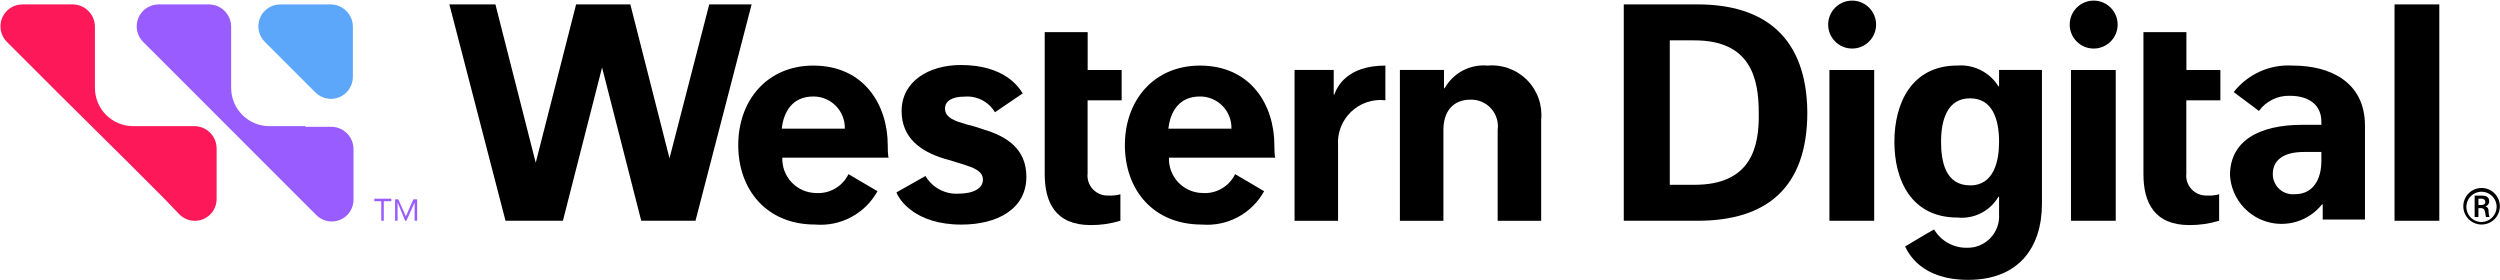<svg width="3264" height="366" viewBox="0 0 3264 366" fill="none" xmlns="http://www.w3.org/2000/svg">
<path d="M1364.06 41.98H1420.06V91.391H1464.43V130.993H1419.97V226.446C1419.55 230.191 1419.95 233.983 1421.15 237.558C1422.34 241.133 1424.3 244.405 1426.89 247.147C1429.47 249.889 1432.62 252.037 1436.12 253.439C1439.62 254.842 1443.38 255.467 1447.14 255.271C1452.41 255.626 1457.71 255.069 1462.79 253.623V288.187C1450.24 292.018 1437.19 293.934 1424.08 293.869C1377.96 293.869 1363.97 264.229 1363.97 227.165V41.98" fill="black"/>
<path d="M1883.7 91.316H1827.7V288.282H1884.51V169.629C1884.51 145.747 1896.86 130.103 1919.93 130.103C1924.97 129.965 1929.99 130.928 1934.63 132.924C1939.27 134.921 1943.42 137.903 1946.79 141.664C1950.16 145.425 1952.67 149.875 1954.14 154.704C1955.62 159.533 1956.03 164.626 1955.34 169.629V288.282H2012.15V156.466C2013.1 146.996 2011.94 137.434 2008.77 128.462C2005.59 119.49 2000.47 111.329 1993.78 104.563C1987.09 97.797 1978.98 92.593 1970.05 89.321C1961.11 86.049 1951.56 84.79 1942.08 85.634C1930.88 84.646 1919.64 86.918 1909.7 92.178C1899.77 97.437 1891.56 105.458 1886.08 115.274H1885.27V91.316H1883.7Z" fill="black"/>
<path d="M1808.76 85.633C1757.62 85.633 1745.35 114.458 1742.06 123.511H1741.3V91.314H1690.17V288.28H1746.98V190.214C1746.37 182.056 1747.57 173.865 1750.5 166.225C1753.42 158.586 1758 151.687 1763.9 146.021C1769.8 140.356 1776.88 136.064 1784.63 133.453C1792.38 130.841 1800.61 129.975 1808.74 130.916L1808.76 85.633Z" fill="black"/>
<path d="M1299 146.56L1335.23 121.939C1330.29 113.701 1311.35 84.876 1254.54 84.876C1212.53 84.876 1177.14 106.296 1177.14 144.988C1177.14 180.404 1202.67 197.695 1231.49 206.748C1239.73 209.21 1248.78 211.691 1256.11 214.153C1271.75 219.097 1283.29 223.206 1283.29 234.74C1283.29 245.441 1271.75 252.865 1251.09 252.865C1242.53 253.297 1234.01 251.375 1226.46 247.308C1218.91 243.242 1212.62 237.186 1208.27 229.797L1170.4 251.217C1173.69 260.27 1194.28 293.224 1255.22 293.224C1301.33 293.224 1340.04 273.452 1340.04 230.725C1340.04 194.495 1314.51 178.018 1284.04 168.965C1276.75 166.391 1269.33 164.191 1261.81 162.374C1247.82 158.265 1233.82 154.136 1233.82 141.787C1233.82 131.901 1242.87 126.144 1259.35 126.144C1267.21 125.491 1275.09 127.059 1282.1 130.668C1289.11 134.278 1294.97 139.784 1299 146.56Z" fill="black"/>
<path d="M925.976 5.75L874.105 206.693L822.974 5.75H752.147L699.443 212.451L646.815 5.75H586.707L659.996 288.226H734.932L786.064 88.116L837.196 288.226H908.023L981.312 5.75H925.976Z" fill="black"/>
<path d="M1159.02 189.399C1159.02 137.525 1128.55 85.633 1061.85 85.633C1001.74 85.633 963.848 130.935 963.848 189.399C963.848 247.864 1000.91 293.166 1064.22 293.166C1080.55 294.554 1096.93 291.178 1111.38 283.447C1125.84 275.716 1137.74 263.962 1145.65 249.607L1107.77 227.372C1103.93 235.297 1097.79 241.882 1090.15 246.273C1082.52 250.663 1073.74 252.656 1064.96 251.993C1059.05 251.869 1053.24 250.572 1047.84 248.179C1042.45 245.785 1037.58 242.343 1033.53 238.051C1029.47 233.76 1026.31 228.706 1024.23 223.182C1022.15 217.658 1021.19 211.776 1021.4 205.876H1160.57C1159.02 206.691 1159.02 190.214 1159.02 189.399ZM1020.66 167.979C1023.12 145.745 1034.66 125.973 1061.83 125.973C1067.32 125.943 1072.75 127.016 1077.82 129.127C1082.88 131.238 1087.47 134.344 1091.31 138.262C1095.15 142.18 1098.16 146.829 1100.17 151.934C1102.18 157.039 1103.14 162.495 1103 167.979H1020.66Z" fill="black"/>
<path d="M1663.81 189.399C1663.81 137.525 1633.34 85.633 1566.64 85.633C1506.54 85.633 1468.64 130.935 1468.64 189.399C1468.64 247.864 1505.7 293.166 1569.01 293.166C1585.34 294.554 1601.72 291.178 1616.18 283.447C1630.63 275.716 1642.53 263.962 1650.44 249.607L1612.57 227.372C1608.72 235.297 1602.58 241.882 1594.95 246.273C1587.31 250.663 1578.53 252.656 1569.75 251.993C1563.85 251.869 1558.03 250.572 1552.63 248.179C1547.24 245.785 1542.37 242.343 1538.32 238.051C1534.27 233.76 1531.11 228.706 1529.03 223.182C1526.94 217.658 1525.98 211.776 1526.19 205.876H1665.37C1663.81 206.691 1663.81 190.214 1663.81 189.399ZM1525.45 167.979C1527.92 145.745 1539.45 125.973 1566.62 125.973C1572.11 125.943 1577.55 127.016 1582.61 129.127C1587.67 131.238 1592.26 134.344 1596.1 138.262C1599.94 142.18 1602.95 146.829 1604.96 151.934C1606.97 157.039 1607.93 162.495 1607.79 167.979H1525.45Z" fill="black"/>
<path d="M2798.56 41.98H2854.56V91.391H2898.93V130.993H2854.47V226.446C2854.05 230.191 2854.45 233.983 2855.65 237.558C2856.84 241.133 2858.8 244.405 2861.39 247.147C2863.97 249.889 2867.12 252.037 2870.62 253.439C2874.12 254.842 2877.88 255.467 2881.64 255.271C2886.91 255.626 2892.21 255.069 2897.29 253.623V288.187C2884.74 292.018 2871.69 293.934 2858.58 293.869C2812.46 293.869 2798.47 264.229 2798.47 227.165V41.98" fill="black"/>
<path d="M2216.36 5.75H2120V288.226H2216.36C2306.12 288.226 2359.64 245.405 2359.64 146.581C2358.81 48.571 2303.7 5.75 2216.36 5.75ZM2212.25 241.276H2180.06V52.7H2212.25C2285.54 52.7 2296.24 102.112 2296.24 147.395C2297.05 191.864 2286.35 241.276 2212.23 241.276H2212.25Z" fill="black"/>
<path d="M3184.76 5.75H3126.3V288.226H3184.76V5.75Z" fill="black"/>
<path d="M3239.94 245.405C3235.22 245.405 3230.6 246.805 3226.68 249.43C3222.75 252.054 3219.69 255.784 3217.88 260.148C3216.07 264.511 3215.6 269.313 3216.52 273.946C3217.44 278.579 3219.72 282.834 3223.06 286.174C3226.4 289.514 3230.65 291.789 3235.28 292.71C3239.92 293.632 3244.72 293.159 3249.08 291.351C3253.45 289.543 3257.17 286.482 3259.8 282.555C3262.42 278.628 3263.82 274.01 3263.82 269.287C3263.82 262.954 3261.3 256.883 3256.82 252.405C3252.35 247.928 3246.27 245.41 3239.94 245.405ZM3239.94 289.874C3236.03 289.892 3232.2 288.75 3228.94 286.593C3225.68 284.435 3223.13 281.358 3221.62 277.751C3220.1 274.144 3219.69 270.17 3220.44 266.33C3221.19 262.49 3223.05 258.958 3225.81 256.181C3228.56 253.403 3232.08 251.504 3235.91 250.725C3239.74 249.946 3243.72 250.321 3247.34 251.804C3250.96 253.286 3254.06 255.808 3256.24 259.051C3258.43 262.295 3259.6 266.114 3259.62 270.025C3259.57 275.245 3257.49 280.24 3253.81 283.947C3250.14 287.654 3245.16 289.78 3239.94 289.874Z" fill="black"/>
<path d="M3249.02 275.042C3249.1 273.764 3248.74 272.497 3247.99 271.46C3247.24 270.422 3246.15 269.68 3244.91 269.36C3246.37 269.016 3247.67 268.167 3248.58 266.962C3249.48 265.758 3249.93 264.273 3249.85 262.77C3249.85 257.088 3245.74 255.364 3239.97 255.364H3230.89V283.356H3235.84V271.747H3239.13C3242.43 271.747 3244.08 273.394 3244.81 278.337C3244.95 280.006 3245.23 281.66 3245.65 283.28H3250.59C3249.83 283.261 3249.02 278.337 3249.02 275.042ZM3239.97 267.637H3235.86V259.398H3239.97C3241.16 259.313 3242.34 259.692 3243.26 260.459C3244.19 261.225 3244.77 262.317 3244.91 263.508C3244.89 265.97 3243.24 267.618 3239.95 267.618L3239.97 267.637Z" fill="black"/>
<path d="M2609.99 91.315V112.735H2609.17C2603.59 103.743 2595.65 96.454 2586.21 91.662C2576.78 86.87 2566.21 84.759 2555.65 85.557C2495.55 85.557 2473.31 134.969 2473.31 185.195C2473.31 235.422 2495.55 284.019 2555.65 284.019C2566.24 285.099 2576.92 283.111 2586.4 278.292C2595.89 273.473 2603.8 266.027 2609.17 256.842H2609.99V279.909C2610.33 285.587 2609.49 291.275 2607.52 296.611C2605.55 301.948 2602.49 306.817 2598.55 310.912C2594.6 315.006 2589.84 318.236 2584.58 320.398C2579.32 322.56 2573.67 323.605 2567.98 323.469C2559.37 323.616 2550.88 321.485 2543.36 317.291C2535.84 313.097 2529.56 306.989 2525.16 299.587C2520.22 302.049 2487.29 321.822 2487.29 321.822C2491.4 330.06 2507.87 365.381 2569.63 365.381C2634.68 365.381 2665.98 324.208 2665.98 265.724V91.315H2609.99ZM2572.11 242.012C2539.92 242.012 2534.24 210.725 2534.24 185.195C2534.24 156.37 2542.47 128.378 2572.11 128.378C2601.75 128.378 2609.99 156.37 2609.99 185.195C2609.99 209.987 2603.4 242.107 2572.11 242.107V242.012Z" fill="black"/>
<path d="M2993.73 85.634C2978.98 84.654 2964.23 87.293 2950.74 93.32C2937.25 99.348 2925.43 108.581 2916.33 120.217L2949.26 144.837C2953.87 138.505 2959.96 133.394 2966.99 129.948C2974.02 126.503 2981.79 124.826 2989.62 125.065C3015.14 125.065 3030.79 137.413 3030.79 158.833V162.943H3006.17C2948.52 162.943 2911.48 184.363 2911.48 228.832C2912.29 242.478 2917.22 255.556 2925.63 266.335C2934.03 277.114 2945.51 285.084 2958.55 289.191C2971.59 293.299 2985.56 293.348 2998.63 289.333C3011.7 285.319 3023.23 277.429 3031.72 266.71H3032.53V286.577H3087.7V163.871C3087.6 107.054 3042.32 85.634 2993.73 85.634ZM3030.79 209.988C3030.79 233.055 3020.9 253.547 2996.21 253.547C2992.54 253.915 2988.84 253.505 2985.34 252.345C2981.84 251.185 2978.63 249.301 2975.91 246.815C2973.19 244.329 2971.03 241.298 2969.56 237.918C2968.09 234.539 2967.35 230.888 2967.38 227.203C2967.38 210.726 2978.92 198.378 3008.55 198.378H3030.79V209.988Z" fill="black"/>
<path d="M2446.95 91.39H2388.49V288.224H2446.95V91.39Z" fill="black"/>
<path d="M2418.13 63.381C2435.41 63.381 2449.42 49.373 2449.42 32.093C2449.42 14.814 2435.41 0.806 2418.13 0.806C2400.85 0.806 2386.85 14.814 2386.85 32.093C2386.85 49.373 2400.85 63.381 2418.13 63.381Z" fill="black"/>
<path d="M2762.31 91.39H2703.85V288.224H2762.31V91.39Z" fill="black"/>
<path d="M2733.5 63.381C2750.78 63.381 2764.79 49.373 2764.79 32.093C2764.79 14.814 2750.78 0.806 2733.5 0.806C2716.22 0.806 2702.21 14.814 2702.21 32.093C2702.21 49.373 2716.22 63.381 2733.5 63.381Z" fill="black"/>
<path d="M366.026 5.751H431.91C439.526 5.844 446.803 8.911 452.188 14.296C457.573 19.682 460.64 26.96 460.733 34.576V100.446C460.727 106.072 459.065 111.572 455.955 116.261C452.846 120.949 448.426 124.619 443.245 126.814C438.065 129.009 432.354 129.631 426.823 128.603C421.292 127.575 416.185 124.942 412.139 121.032L346.255 55.144C342.083 51.204 339.192 46.101 337.958 40.497C336.724 34.893 337.205 29.047 339.337 23.72C341.47 18.393 345.155 13.83 349.915 10.626C354.675 7.421 360.288 5.722 366.026 5.751Z" fill="#5DA7FB"/>
<path d="M221.081 164.687H174.154C167.546 164.729 160.997 163.459 154.884 160.95C148.771 158.441 143.218 154.743 138.546 150.071C133.873 145.398 130.176 139.845 127.667 133.732C125.158 127.618 123.888 121.068 123.931 114.46V34.575C123.838 26.956 120.768 19.676 115.379 14.29C109.99 8.903 102.707 5.839 95.089 5.75H29.224C23.598 5.757 18.098 7.419 13.41 10.528C8.721 13.638 5.051 18.059 2.857 23.239C0.663 28.42 0.041 34.132 1.069 39.663C2.097 45.195 4.729 50.302 8.638 54.348L34.223 79.878L68.803 114.46L69.618 115.275L75.299 120.956L168.359 213.189L176.597 221.428L179.059 223.89L213.639 258.473L234.224 279.893C238.221 283.933 243.338 286.681 248.913 287.783C254.488 288.884 260.266 288.288 265.499 286.071C270.731 283.854 275.179 280.119 278.267 275.347C281.354 270.576 282.94 264.988 282.818 259.306V193.512C282.725 185.896 279.658 178.618 274.273 173.233C268.888 167.847 261.61 164.78 253.995 164.687H221.081Z" fill="#FC1859"/>
<path d="M398.945 164.687H352.017C345.41 164.729 338.86 163.459 332.747 160.95C326.635 158.441 321.081 154.743 316.409 150.071C311.737 145.398 308.039 139.845 305.53 133.732C303.021 127.618 301.751 121.068 301.794 114.46V34.575C301.701 26.956 298.631 19.676 293.242 14.29C287.853 8.903 280.571 5.839 272.952 5.75H207.087C201.461 5.757 195.961 7.419 191.273 10.528C186.585 13.638 182.915 18.059 180.72 23.239C178.526 28.42 177.904 34.132 178.932 39.663C179.96 45.195 182.592 50.302 186.502 54.348L212.086 79.878L246.667 114.46L247.481 115.275L253.162 120.956L346.241 214.079L354.479 222.318L356.941 224.78L391.521 259.363L412.94 280.783C416.937 284.823 422.053 287.572 427.628 288.673C433.204 289.774 438.981 289.178 444.214 286.961C449.447 284.744 453.894 281.009 456.982 276.237C460.07 271.466 461.655 265.878 461.534 260.196V194.345C461.44 186.729 458.374 179.451 452.988 174.066C447.603 168.68 440.326 165.613 432.711 165.52H398.945V164.687Z" fill="#995DFF"/>
<path d="M510.133 262.695H501.081V288.224H497.786V262.695H488.715V259.399H510.948V262.695H510.133Z" fill="#995DFF"/>
<path d="M515.062 260.212H520.005L529.891 282.447L539.682 260.212H544.624V288.204H541.329V264.322L530.629 288.204H528.982L519.096 264.322V288.204H515.801V260.212H515.062Z" fill="#995DFF"/>
</svg>
